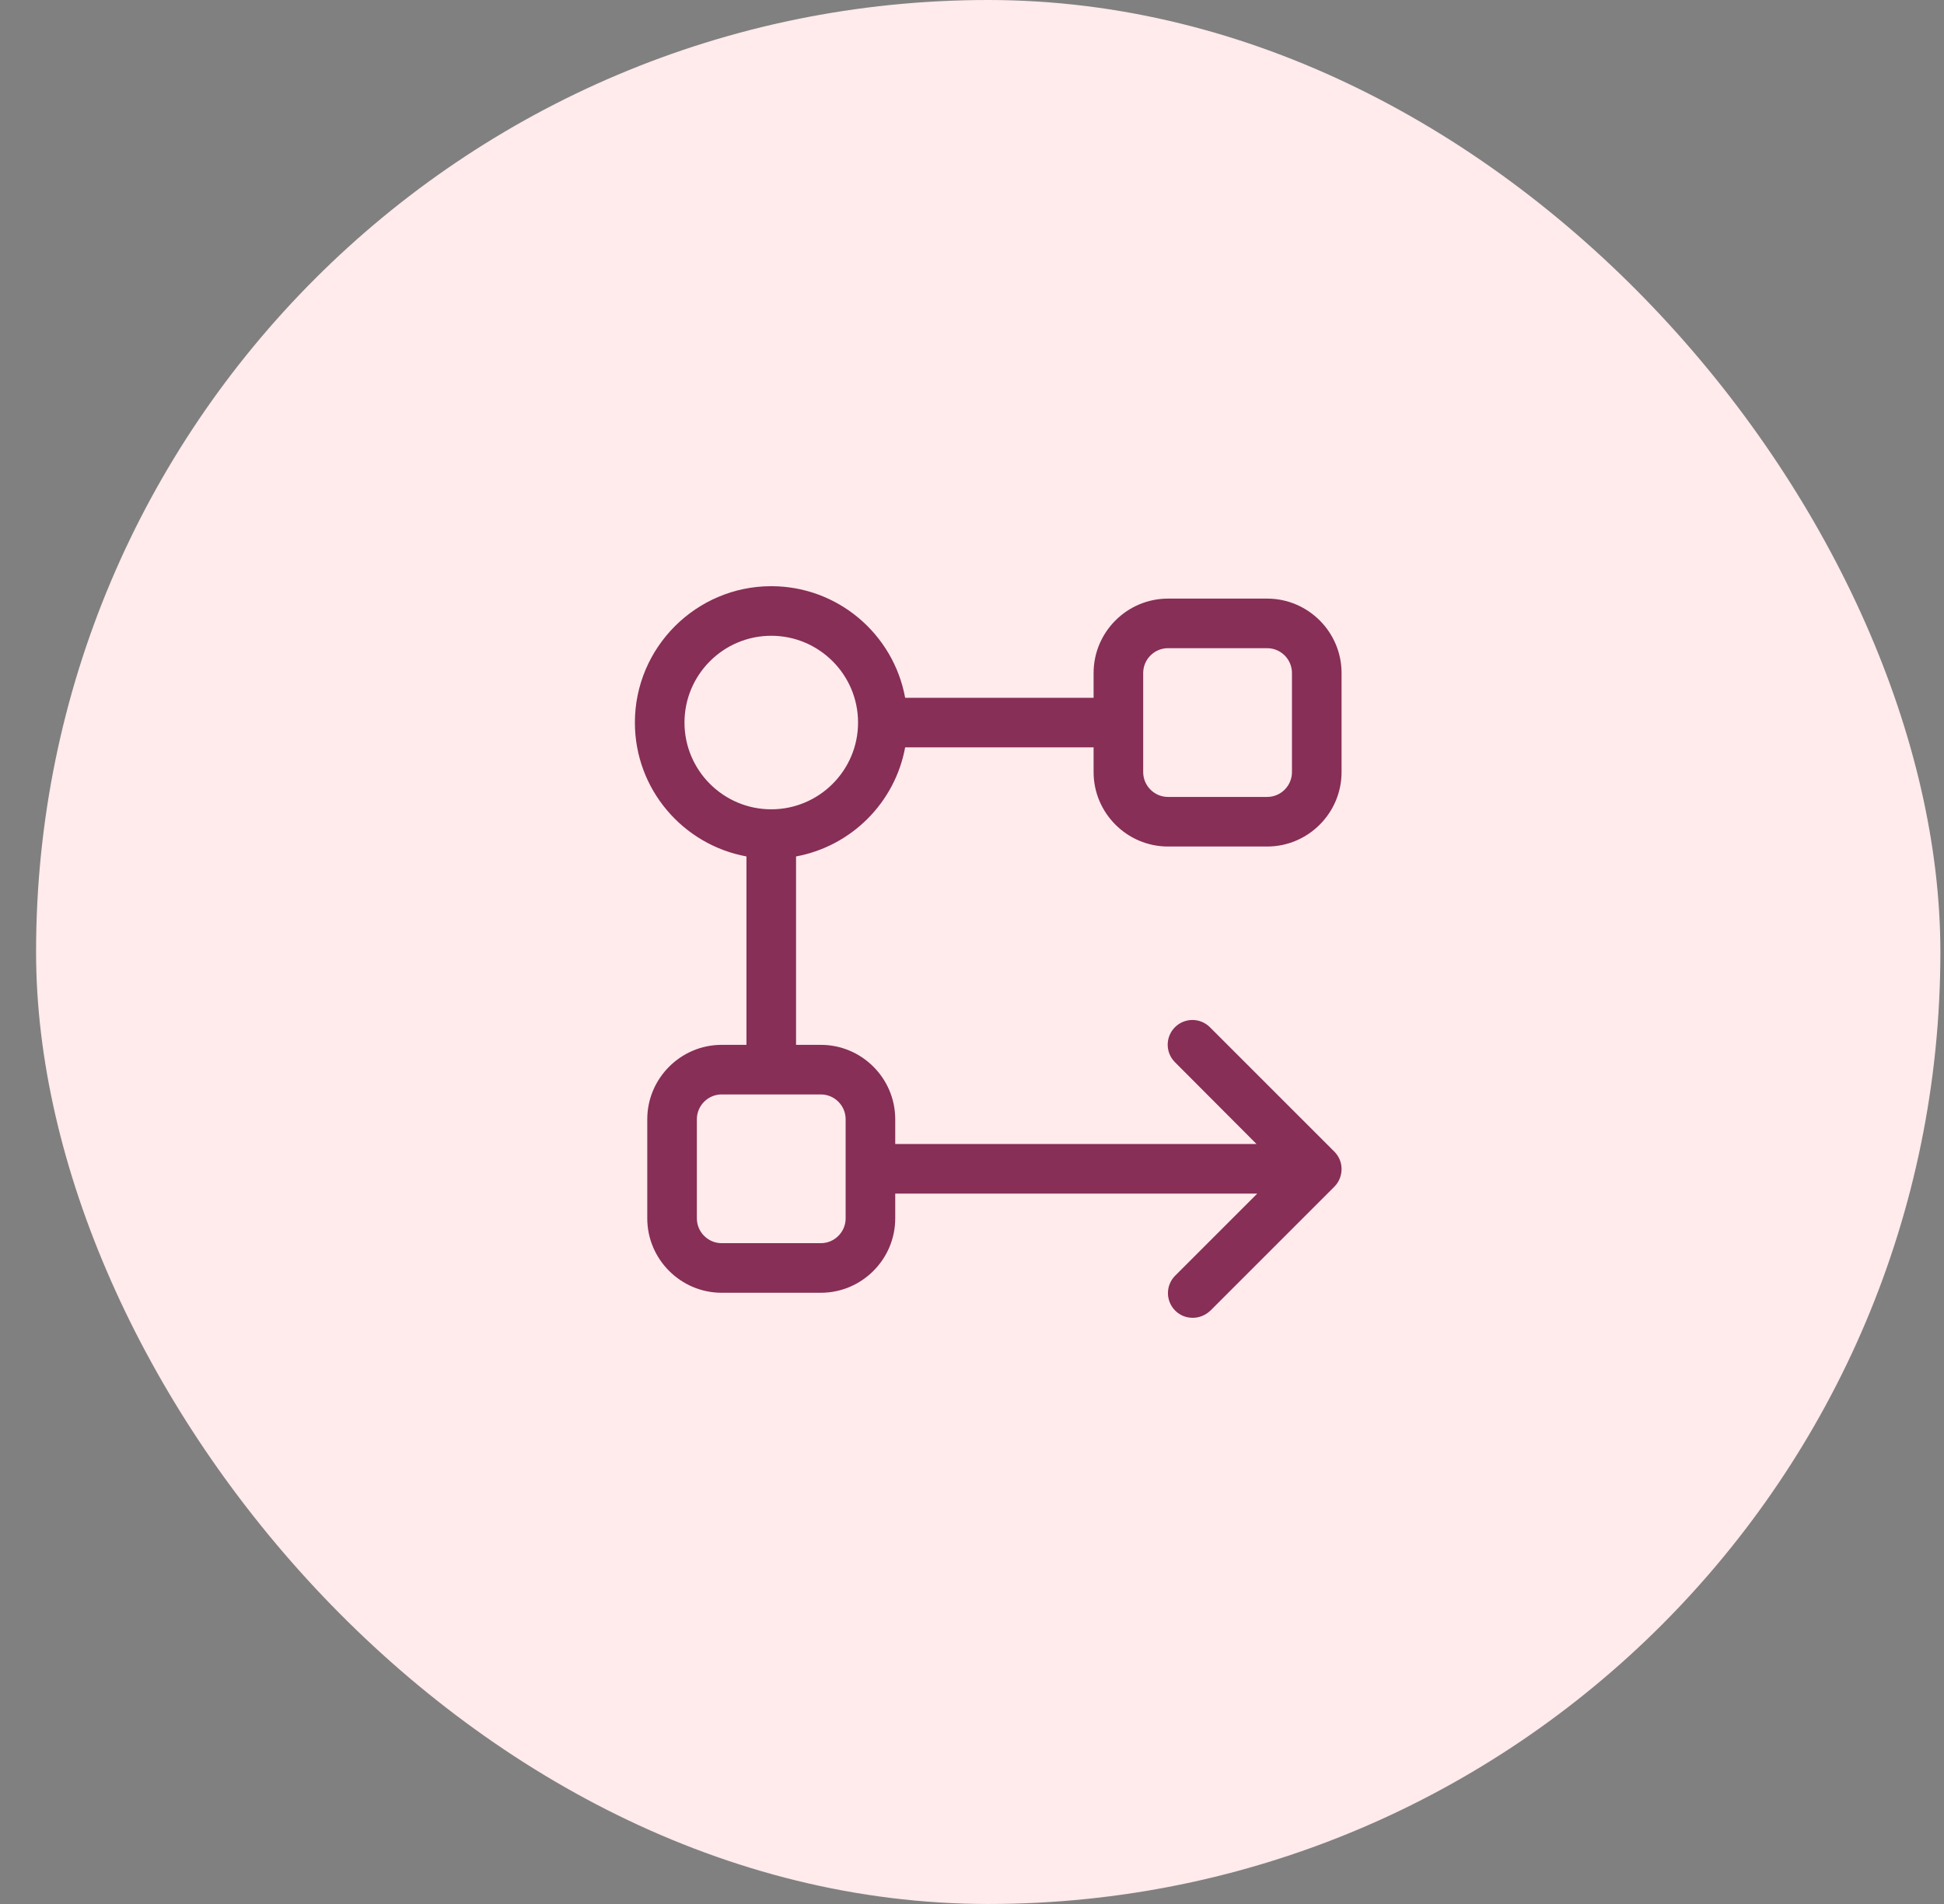 <svg width="49" height="48" viewBox="0 0 49 48" fill="none" xmlns="http://www.w3.org/2000/svg">
<rect x="0" y="0" width="49" height="48" fill="#808080" stroke="none"/>
<rect x="0.909" width="48" height="48" rx="24" fill="#FFEAEC"/>
<path d="M29.44 21.341H31.94C32.972 21.341 33.815 20.497 33.815 19.466V16.966C33.815 15.934 32.972 15.091 31.94 15.091H29.44C28.409 15.091 27.565 15.934 27.565 16.966V17.591H22.815C22.522 15.991 21.122 14.778 19.44 14.778C17.547 14.778 16.003 16.322 16.003 18.216C16.003 19.897 17.215 21.297 18.815 21.591V26.341H18.19C17.159 26.341 16.315 27.184 16.315 28.216V30.716C16.315 31.747 17.159 32.591 18.19 32.591H20.69C21.722 32.591 22.565 31.747 22.565 30.716V30.091H31.69L29.622 32.159C29.378 32.403 29.378 32.797 29.622 33.041C29.747 33.166 29.903 33.222 30.065 33.222C30.228 33.222 30.384 33.159 30.509 33.041L33.634 29.916C33.759 29.791 33.815 29.628 33.815 29.472C33.815 29.472 33.815 29.472 33.815 29.466C33.815 29.278 33.728 29.116 33.603 29.003L30.497 25.897C30.253 25.653 29.859 25.653 29.615 25.897C29.372 26.141 29.372 26.534 29.615 26.778L31.672 28.841H22.565V28.216C22.565 27.184 21.722 26.341 20.69 26.341H20.065V21.591C21.459 21.334 22.559 20.234 22.815 18.841H27.565V19.466C27.565 20.497 28.409 21.341 29.44 21.341ZM28.815 16.966C28.815 16.622 29.097 16.341 29.44 16.341H31.94C32.284 16.341 32.565 16.622 32.565 16.966V19.466C32.565 19.809 32.284 20.091 31.94 20.091H29.44C29.097 20.091 28.815 19.809 28.815 19.466V16.966ZM20.69 27.591C21.034 27.591 21.315 27.872 21.315 28.216V30.716C21.315 31.059 21.034 31.341 20.69 31.341H18.19C17.847 31.341 17.565 31.059 17.565 30.716V28.216C17.565 27.872 17.847 27.591 18.19 27.591H20.69ZM19.44 20.403C18.234 20.403 17.253 19.422 17.253 18.216C17.253 17.009 18.234 16.028 19.44 16.028C20.647 16.028 21.628 17.009 21.628 18.216C21.628 19.422 20.647 20.403 19.44 20.403Z" fill="#872F56"/>
</svg>
